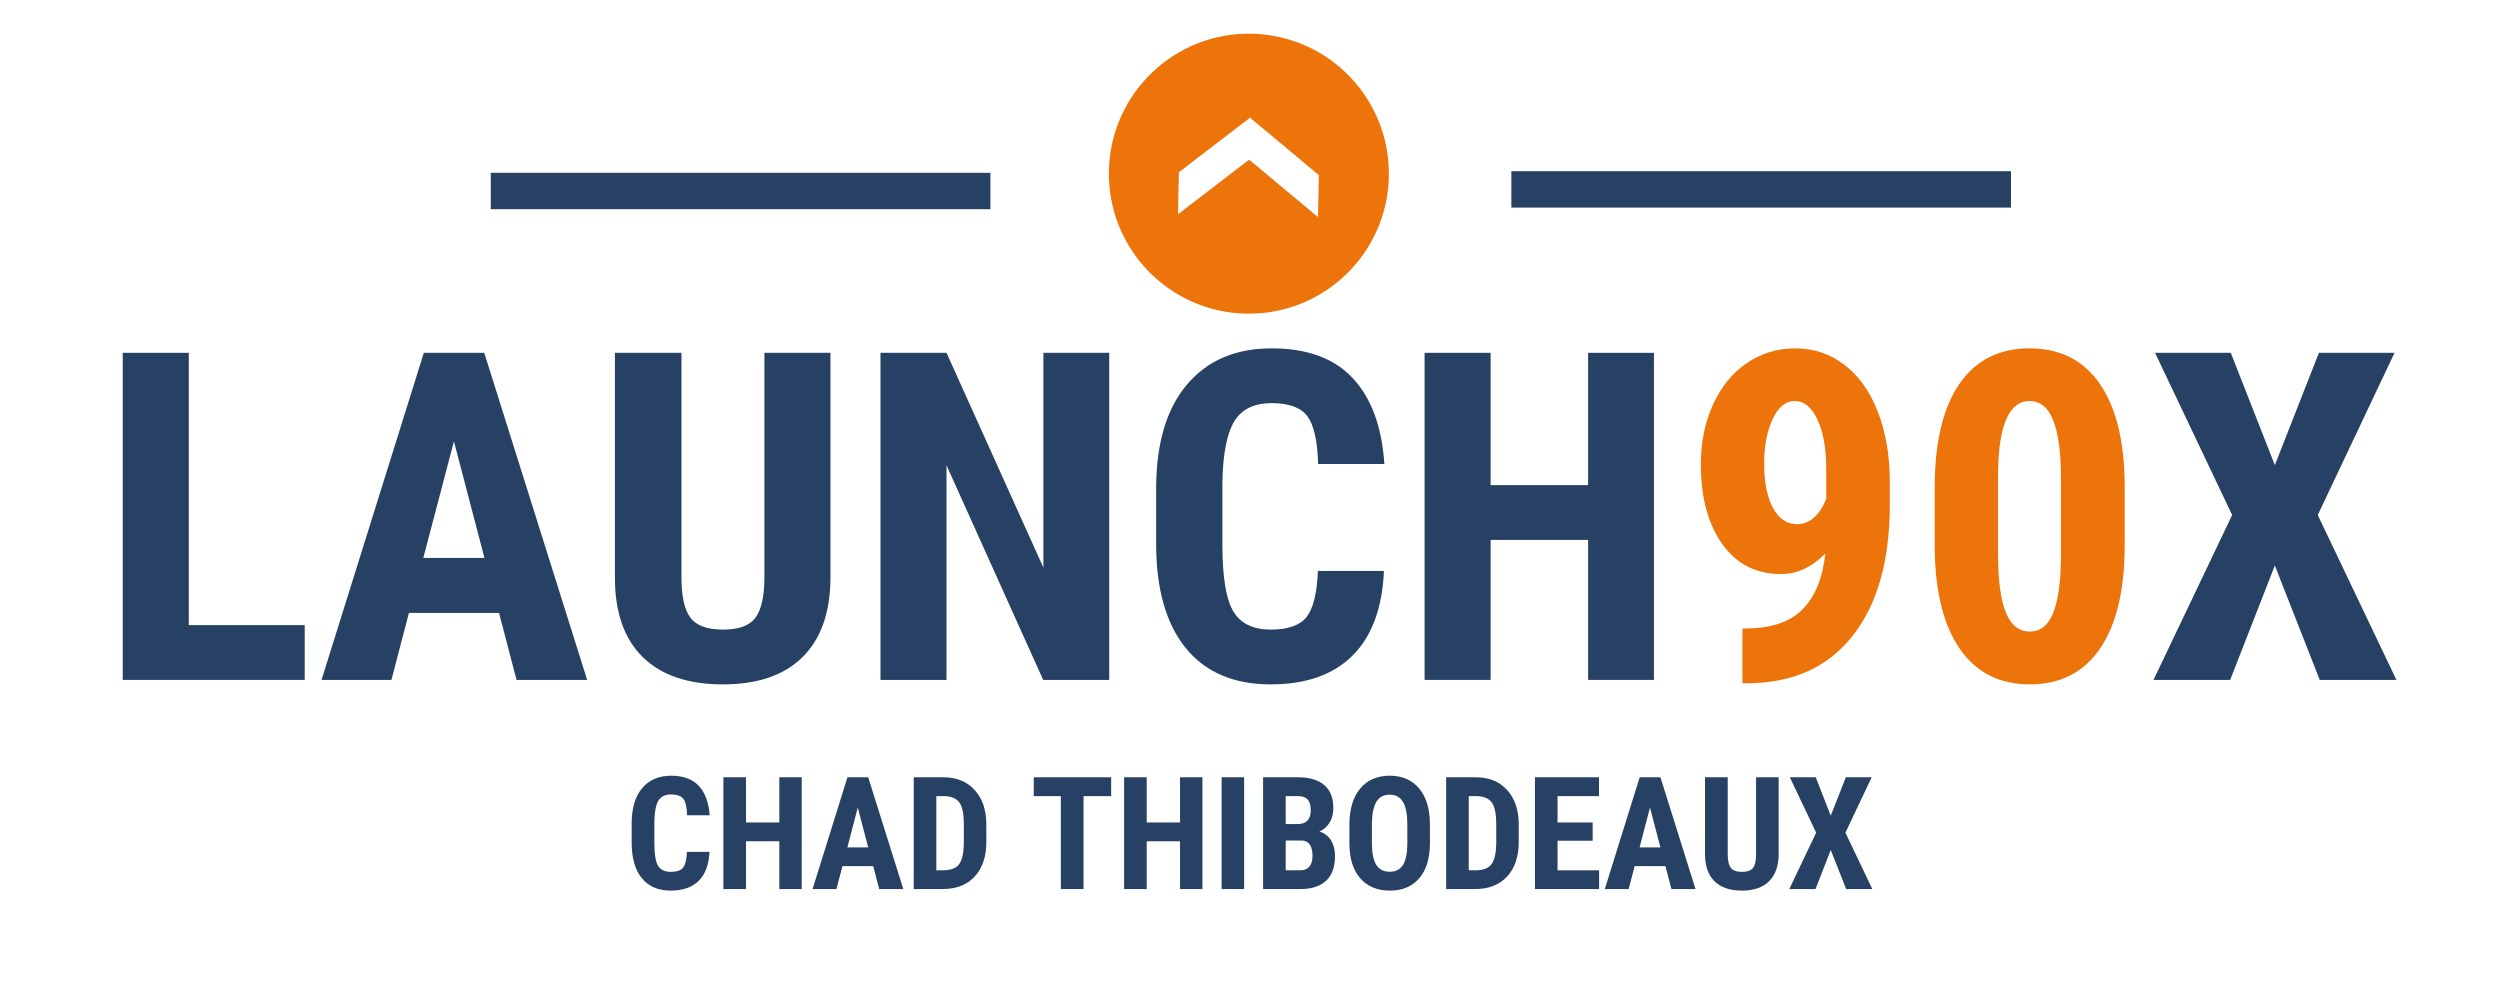 <svg xmlns="http://www.w3.org/2000/svg" xmlns:xlink="http://www.w3.org/1999/xlink" width="500" height="200" viewBox="0 0 375 150" version="1.2"><defs><symbol overflow="visible" id="a"><path d="M13.844-8.219h17.39V0H3.937v-49.063h9.907zm0 0"/></symbol><symbol overflow="visible" id="b"><path d="M27.36-10.047H13.843L11.219 0H.734l15.344-49.063h9.063L40.578 0H29.984zM16-18.297h9.172L20.594-35.78zm0 0"/></symbol><symbol overflow="visible" id="c"><path d="M35.86-49.063v33.97C35.804-10 34.397-6.099 31.64-3.392 28.88-.68 24.915.672 19.75.672c-5.262 0-9.281-1.367-12.063-4.11-2.773-2.738-4.156-6.703-4.156-11.89v-33.734h9.985v33.765c0 2.781.445 4.774 1.343 5.969.895 1.187 2.52 1.781 4.875 1.781 2.364 0 3.985-.586 4.86-1.766.883-1.187 1.336-3.124 1.36-5.812v-33.938zm0 0"/></symbol><symbol overflow="visible" id="d"><path d="M38.25 0h-9.906l-14.5-32.188V0H3.938v-49.063h9.906l14.531 32.22v-32.22h9.875zm0 0"/></symbol><symbol overflow="visible" id="e"><path d="M37.203-16.344c-.25 5.594-1.824 9.828-4.719 12.703C29.586-.766 25.5.672 20.22.672c-5.555 0-9.809-1.82-12.766-5.469-2.95-3.656-4.422-8.863-4.422-15.625v-8.25c0-6.738 1.524-11.93 4.578-15.578 3.063-3.656 7.313-5.484 12.75-5.484 5.344 0 9.399 1.496 12.172 4.484 2.782 2.98 4.36 7.266 4.735 12.86h-9.938c-.094-3.458-.633-5.844-1.61-7.157-.968-1.312-2.757-1.969-5.359-1.969-2.656 0-4.539.93-5.64 2.782-1.094 1.855-1.68 4.902-1.75 9.14v9.266c0 4.875.547 8.226 1.64 10.047 1.094 1.824 2.961 2.734 5.61 2.734 2.601 0 4.398-.633 5.39-1.906.989-1.27 1.551-3.567 1.688-6.89zm0 0"/></symbol><symbol overflow="visible" id="f"><path d="M38.344 0h-9.875v-21H13.844V0H3.938v-49.063h9.906v19.844h14.625v-19.843h9.875zm0 0"/></symbol><symbol overflow="visible" id="g"><path d="M21.703-18.969c-2.023 2.063-4.234 3.094-6.64 3.094-3.731 0-6.668-1.5-8.813-4.5-2.148-3-3.219-7.004-3.219-12.016 0-3.226.602-6.187 1.813-8.875 1.218-2.687 2.91-4.77 5.078-6.25 2.164-1.476 4.586-2.218 7.265-2.218 2.758 0 5.22.824 7.375 2.468 2.157 1.637 3.829 3.985 5.016 7.047 1.195 3.063 1.797 6.555 1.797 10.469v3.469c0 8.355-1.84 14.886-5.516 19.593C22.191-1.976 16.99.415 10.25.5h-.984v-8.219h.64c3.727-.02 6.531-.984 8.406-2.89 1.875-1.914 3.004-4.704 3.391-8.36zm-4.219-4.39c1.844 0 3.297-1.254 4.36-3.766v-4.39c0-3.208-.446-5.727-1.328-7.563-.875-1.832-2.008-2.75-3.391-2.75-1.375 0-2.484.906-3.328 2.719-.844 1.812-1.266 4.023-1.266 6.625 0 2.836.438 5.062 1.313 6.687.883 1.625 2.097 2.438 3.64 2.438zm0 0"/></symbol><symbol overflow="visible" id="h"><path d="M31.703-20.281c0 6.781-1.23 11.968-3.687 15.562-2.461 3.594-5.97 5.39-10.532 5.39-4.511 0-7.996-1.741-10.453-5.234-2.46-3.5-3.734-8.503-3.828-15.015v-9.266c0-6.758 1.223-11.93 3.672-15.515 2.445-3.582 5.96-5.375 10.547-5.375 4.582 0 8.098 1.777 10.547 5.328 2.445 3.543 3.691 8.605 3.734 15.187zm-9.562-9.953c0-3.864-.387-6.758-1.157-8.688-.761-1.937-1.949-2.906-3.562-2.906-3.031 0-4.606 3.543-4.719 10.625v12.234c0 3.95.383 6.89 1.156 8.828.782 1.93 1.989 2.891 3.625 2.891 1.551 0 2.703-.898 3.453-2.703.758-1.813 1.16-4.582 1.204-8.313zm0 0"/></symbol><symbol overflow="visible" id="i"><path d="M19.313-32.219l6.609-16.843h11.344L25.75-24.735 37.547 0h-11.5l-6.735-17.156L12.61 0H1.11l11.797-24.734L1.344-49.062h11.36zm0 0"/></symbol><symbol overflow="visible" id="m"><path d="M12.703-5.578c-.086 1.906-.621 3.355-1.61 4.344-.991.98-2.386 1.468-4.187 1.468-1.898 0-3.351-.625-4.36-1.875-1.01-1.25-1.515-3.03-1.515-5.343v-2.813c0-2.3.52-4.078 1.563-5.328C3.644-16.375 5.098-17 6.954-17c1.82 0 3.206.512 4.155 1.531.946 1.024 1.489 2.492 1.625 4.406h-3.39c-.031-1.187-.215-2.003-.547-2.453-.336-.445-.95-.671-1.844-.671-.906 0-1.547.32-1.922.953-.375.636-.574 1.68-.593 3.125v3.171c0 1.668.18 2.813.546 3.438.375.617 1.016.922 1.922.922.895 0 1.508-.211 1.844-.64.332-.438.523-1.223.578-2.36zm0 0"/></symbol><symbol overflow="visible" id="n"><path d="M13.094 0h-3.36v-7.172h-5V0h-3.39v-16.766h3.39v6.782h5v-6.782h3.36zm0 0"/></symbol><symbol overflow="visible" id="o"><path d="M9.344-3.438h-4.61L3.828 0H.25l5.234-16.766h3.11L13.859 0H10.25zM5.469-6.25h3.125L7.03-12.219zm0 0"/></symbol><symbol overflow="visible" id="p"><path d="M1.344 0v-16.766H5.78c1.957 0 3.516.625 4.672 1.875 1.164 1.243 1.758 2.946 1.781 5.11v2.719c0 2.199-.586 3.93-1.75 5.187C9.328-.625 7.727 0 5.688 0zm3.39-13.938v11.126H5.75c1.125 0 1.914-.297 2.375-.891.457-.594.703-1.617.734-3.078v-2.907c0-1.57-.218-2.664-.656-3.28-.437-.614-1.183-.938-2.234-.97zm0 0"/></symbol><symbol overflow="visible" id="r"><path d="M12.203-13.938h-4.14V0H4.655v-13.938H.594v-2.828h11.61zm0 0"/></symbol><symbol overflow="visible" id="s"><path d="M4.875 0H1.5v-16.766h3.375zm0 0"/></symbol><symbol overflow="visible" id="t"><path d="M1.344 0v-16.766H6.53c1.75 0 3.078.391 3.985 1.172.906.781 1.359 1.922 1.359 3.422 0 .856-.188 1.59-.563 2.203a3.296 3.296 0 0 1-1.53 1.344c.75.219 1.327.652 1.734 1.297.406.648.609 1.45.609 2.406 0 1.625-.45 2.856-1.344 3.688C9.883-.41 8.586 0 6.891 0zm3.39-7.281v4.468h2.157c.613 0 1.078-.187 1.39-.562.313-.375.469-.906.469-1.594 0-1.508-.547-2.281-1.64-2.312zm0-2.469H6.5c1.32 0 1.984-.688 1.984-2.063 0-.757-.156-1.3-.468-1.624-.305-.333-.797-.5-1.485-.5H4.734zm0 0"/></symbol><symbol overflow="visible" id="u"><path d="M13.14-6.875c0 2.25-.53 4-1.593 5.25C10.484-.383 9.007.235 7.125.235 5.25.234 3.77-.38 2.687-1.61 1.613-2.848 1.07-4.58 1.063-6.797v-2.86c0-2.3.53-4.097 1.593-5.39C3.726-16.347 5.211-17 7.11-17c1.864 0 3.332.637 4.407 1.906 1.07 1.274 1.613 3.059 1.625 5.36zM9.75-9.688c0-1.507-.215-2.628-.64-3.359-.43-.738-1.094-1.11-2-1.11-.907 0-1.575.356-2 1.063-.43.711-.653 1.79-.673 3.235v2.984c0 1.469.22 2.555.657 3.25.437.688 1.113 1.031 2.031 1.031.883 0 1.54-.336 1.969-1.015.426-.676.644-1.727.656-3.157zm0 0"/></symbol><symbol overflow="visible" id="v"><path d="M10-7.25H4.734v4.438h6.235V0H1.344v-16.766h9.61v2.828h-6.22v3.954H10zm0 0"/></symbol><symbol overflow="visible" id="w"><path d="M12.25-16.766v11.61c-.023 1.742-.508 3.074-1.453 4-.938.93-2.29 1.39-4.047 1.39-1.805 0-3.18-.468-4.125-1.406-.95-.937-1.422-2.289-1.422-4.062v-11.532H4.61v11.532c0 .96.149 1.64.454 2.046.312.407.867.61 1.671.61.813 0 1.368-.195 1.672-.594.301-.406.453-1.07.453-2v-11.594zm0 0"/></symbol><symbol overflow="visible" id="x"><path d="M6.594-11l2.265-5.766h3.875L8.797-8.453 12.828 0H8.906L6.594-5.86 4.312 0H.376l4.031-8.453-3.953-8.313h3.89zm0 0"/></symbol><clipPath id="j"><path d="M166 5h43v43h-43zm0 0"/></clipPath><clipPath id="k"><path d="M208.758 5.484l-.86 41.993-41.992-.86.86-41.992zm0 0"/></clipPath><clipPath id="l"><path d="M208.758 5.484l-.86 41.993-41.992-.86.86-41.992zm0 0"/></clipPath></defs><use xlink:href="#a" x="14.473" y="101.986" fill="#274164"/><use xlink:href="#b" x="47.496" y="101.986" fill="#274164"/><use xlink:href="#c" x="88.707" y="101.986" fill="#274164"/><use xlink:href="#d" x="128.133" y="101.986" fill="#274164"/><use xlink:href="#e" x="170.389" y="101.986" fill="#274164"/><use xlink:href="#f" x="209.748" y="101.986" fill="#274164"/><use xlink:href="#g" x="252.094" y="101.986" fill="#ed740a"/><use xlink:href="#h" x="287.004" y="101.986" fill="#ed740a"/><use xlink:href="#i" x="321.914" y="101.986" fill="#274164"/><path d="M73.613 25.922h74.946v5.46H73.613zm0 0M226.703 25.676h74.945v5.465h-74.945zm0 0" fill="#274164"/><g clip-path="url(#j)"><g clip-path="url(#k)"><g clip-path="url(#l)"><path d="M208.328 26.48c.234-11.597-8.973-21.187-20.566-21.425-11.598-.239-21.188 8.972-21.426 20.566-.238 11.598 8.969 21.188 20.566 21.426 11.594.238 21.188-8.973 21.426-20.567zm-31.625 5.653l.129-6.297 10.672-8.184 10.324 8.614-.129 6.297-10.324-8.614zm0 0" fill="#ed740a"/></g></g></g><use xlink:href="#m" x="93.718" y="133.357" fill="#274164"/><use xlink:href="#n" x="107.165" y="133.357" fill="#274164"/><use xlink:href="#o" x="121.636" y="133.357" fill="#274164"/><use xlink:href="#p" x="135.716" y="133.357" fill="#274164"/><use xlink:href="#q" x="149.036" y="133.357" fill="#274164"/><use xlink:href="#r" x="154.47" y="133.357" fill="#274164"/><use xlink:href="#n" x="167.272" y="133.357" fill="#274164"/><use xlink:href="#s" x="181.743" y="133.357" fill="#274164"/><use xlink:href="#t" x="188.121" y="133.357" fill="#274164"/><use xlink:href="#u" x="201.349" y="133.357" fill="#274164"/><use xlink:href="#p" x="215.578" y="133.357" fill="#274164"/><use xlink:href="#v" x="228.898" y="133.357" fill="#274164"/><use xlink:href="#o" x="240.468" y="133.357" fill="#274164"/><use xlink:href="#w" x="254.548" y="133.357" fill="#274164"/><use xlink:href="#x" x="268.017" y="133.357" fill="#274164"/></svg>